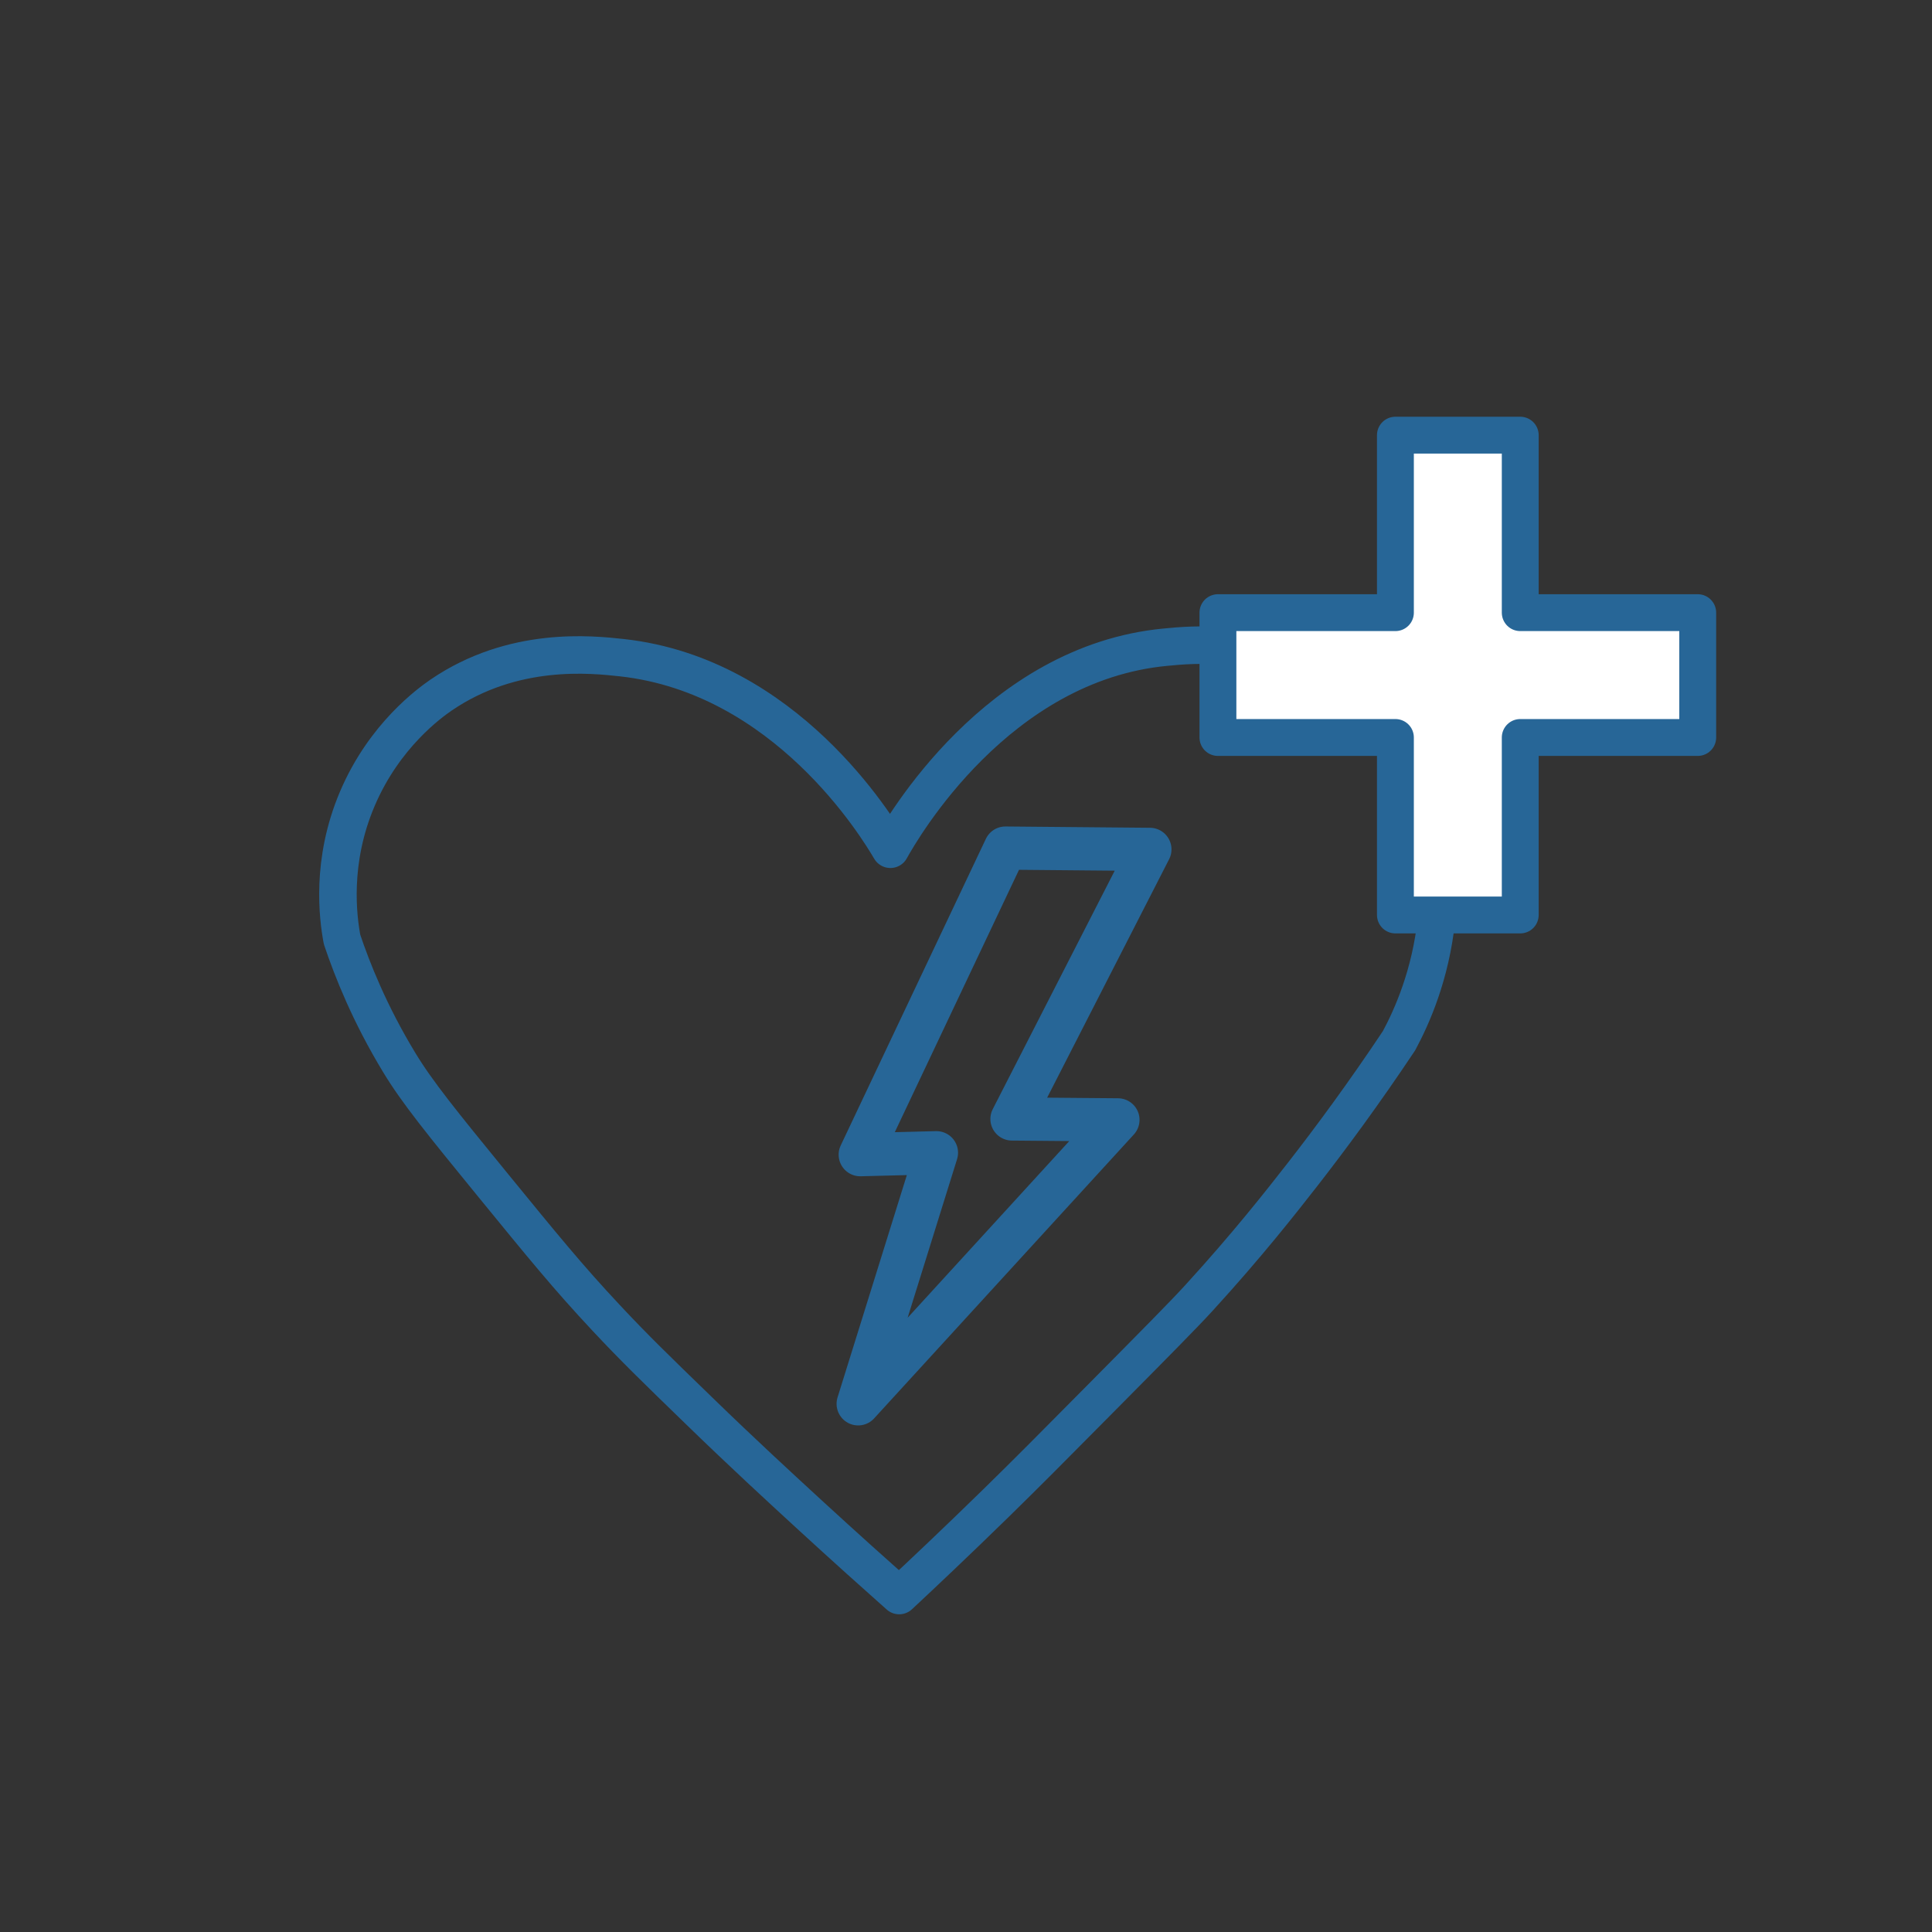<?xml version="1.0" encoding="UTF-8"?>
<svg xmlns="http://www.w3.org/2000/svg" id="Ebene_1" data-name="Ebene 1" viewBox="0 0 149.35 149.35">
  <rect x="0" y="0" width="149.35" height="149.35" fill="#333333" stroke="none"/>
  <circle cx="74.67" cy="74.67" r="74.67" style="fill: none; stroke-width: 0px;"></circle>
  <path d="m108.15,80.45c1-1.86,2.44-5.09,2.89-9.36.45-4.24-.27-7.68-.85-9.7-.73-1.74-2.8-5.98-7.49-8.85-5.24-3.21-10.46-2.72-12.61-2.51-13.01,1.23-20.36,14-21.26,15.62-1.01-1.72-8.1-13.42-20.77-14.81-2.32-.25-8.38-.92-13.96,2.89-.84.58-4.38,3.1-6.47,8-2.08,4.87-1.5,9.21-1.19,10.89.79,2.35,2.14,5.76,4.43,9.53,1.38,2.28,3.32,4.67,7.15,9.36,3.93,4.81,5.89,7.22,8.85,10.38,2.17,2.32,3.83,3.93,7.15,7.15,3.47,3.37,6.25,5.92,8.51,8,2.81,2.58,5.2,4.72,6.98,6.3,1.79-1.67,4.39-4.12,7.49-7.15,2.37-2.32,4.25-4.21,8-8,4.33-4.37,6.5-6.56,7.66-7.83,3.78-4.13,6.43-7.52,8-9.53,2.23-2.86,4.79-6.33,7.49-10.38Z" style="fill: none; stroke: #276697; stroke-linecap: round; stroke-linejoin: round; stroke-width: 2.9px;"></path>
  <polygon points="77.72 65.56 88.89 65.66 78.23 86.5 86.42 86.57 66.34 108.52 72.39 89.11 66.5 89.26 77.72 65.56" style="fill: none; stroke: #276697; stroke-linejoin: round; stroke-width: 3.34px;"></polygon>
  <polygon points="131.24 47.36 117.52 47.36 117.52 33.64 107.87 33.64 107.87 47.36 94.15 47.36 94.15 57.01 107.87 57.01 107.87 70.73 117.52 70.73 117.52 57.01 131.24 57.01 131.24 47.36" style="fill: #fff; stroke: #276697; stroke-linecap: round; stroke-linejoin: round; stroke-width: 2.85px;"></polygon>
</svg>
